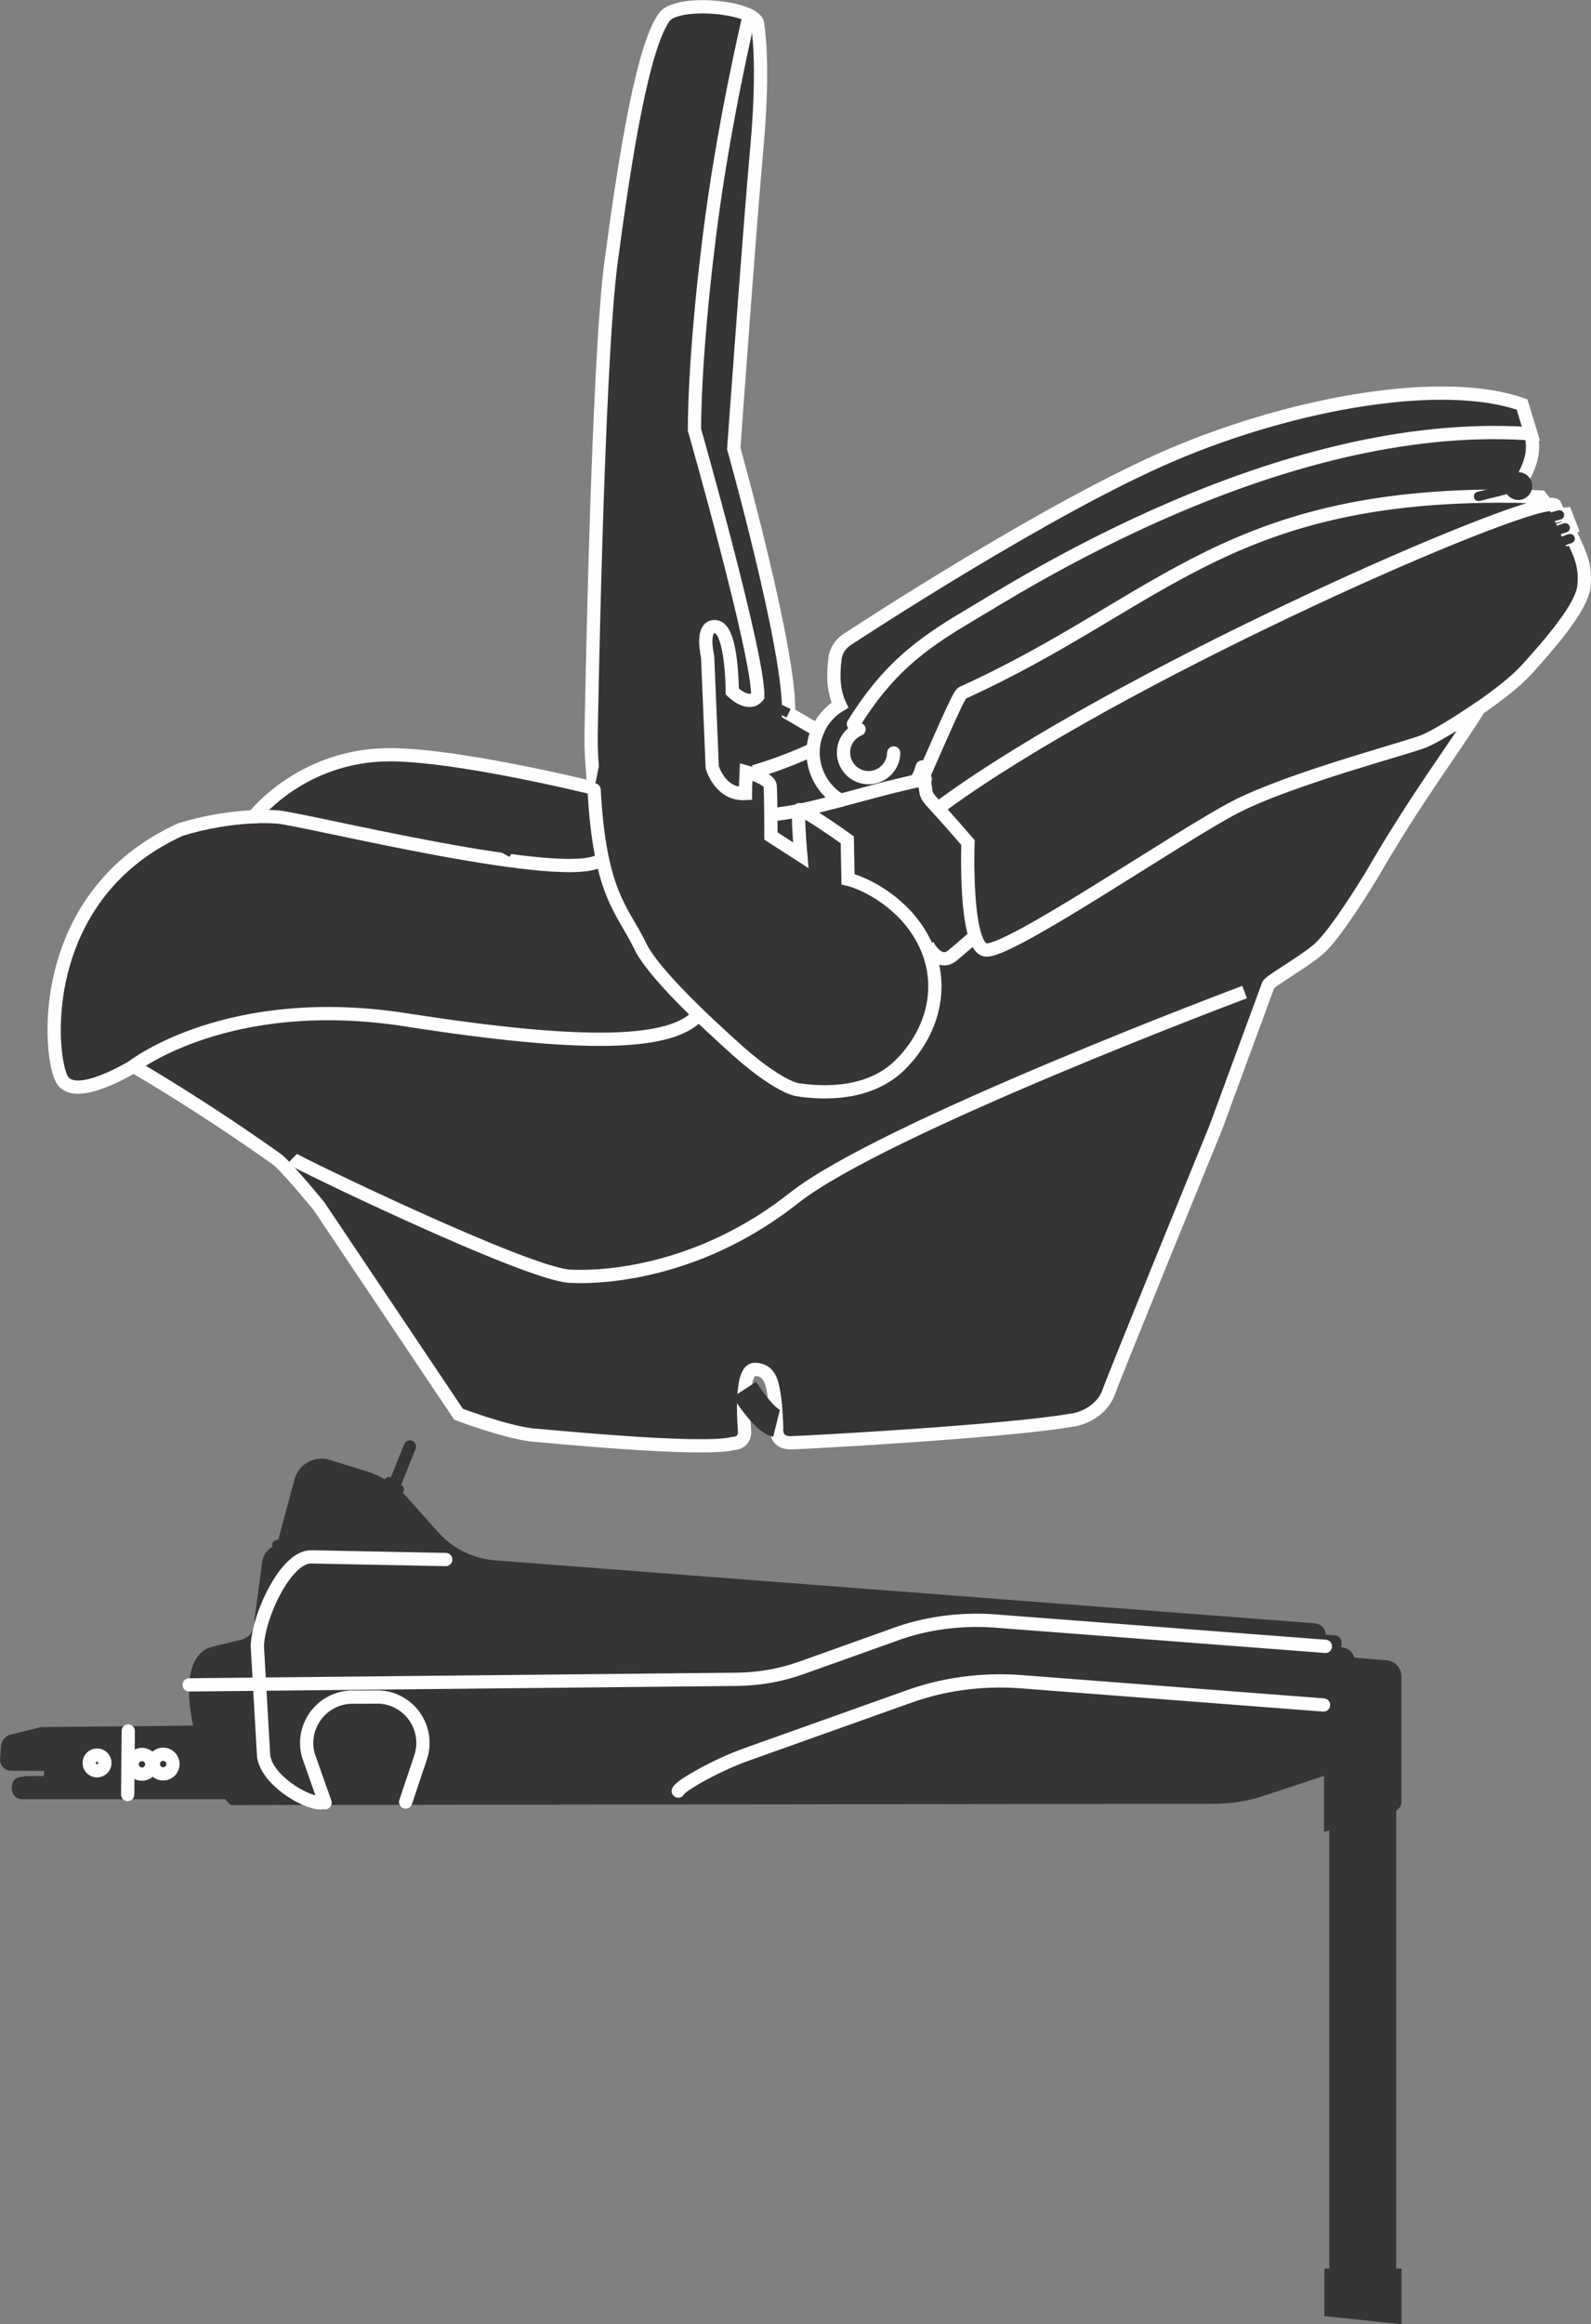 <?xml version="1.0" encoding="UTF-8"?>
<!DOCTYPE svg PUBLIC "-//W3C//DTD SVG 1.1//EN" "http://www.w3.org/Graphics/SVG/1.1/DTD/svg11.dtd">
<!-- Creator: CorelDRAW 2018 (64-Bit) -->
<svg xmlns="http://www.w3.org/2000/svg" xml:space="preserve" width="22.049mm" height="32.186mm" version="1.1" style="shape-rendering:geometricPrecision; text-rendering:geometricPrecision; image-rendering:optimizeQuality; fill-rule:evenodd; clip-rule:evenodd"
viewBox="0 0 366.07 534.36"
 xmlns:xlink="http://www.w3.org/1999/xlink">
 <rect x="0" y="0" width="366.07" height="534.36" fill="#808080" stroke="none"/>
 <defs>
  <style type="text/css">
   <![CDATA[
    .str1 {stroke:#373435;stroke-width:6.4;stroke-miterlimit:4}
    .str3 {stroke:#373435;stroke-width:2.16;stroke-miterlimit:4}
    .str2 {stroke:#FEFEFE;stroke-width:3.05;stroke-miterlimit:4}
    .str4 {stroke:#373435;stroke-width:2.16;stroke-linecap:round;stroke-miterlimit:4}
    .str0 {stroke:#FEFEFE;stroke-width:3.05;stroke-linecap:round;stroke-miterlimit:4}
    .fil1 {fill:none}
    .fil0 {fill:#373435}
   ]]>
  </style>
 </defs>
 <g id="Слой_x0020_1">
  <path class="fil0" d="M136.61 181.21c0,0 -34.19,-8.49 -49.27,-7.63 -18.91,1.06 -28.94,14.19 -28.94,14.19 -5.18,0.22 -11.13,1.19 -16.81,2.92 -33.74,15.27 -30.43,52.68 -27.22,57.65 3.19,4.97 16.34,-3.2 16.34,-3.2 0,0 14.73,8.42 32.9,21.31 2.14,1.51 9.77,10.84 9.77,10.84l32.13 47.86c0,0 10.71,4.06 16.99,4.77 2.76,0.18 38.71,3.83 46.17,1.96 2.81,-0.13 2.66,-2.67 2.66,-2.67 0,0 -1.33,-14.38 2.31,-14.38 3.64,0 4.09,3.37 4.53,6.3 0.44,2.92 0.53,7.11 0.53,7.11 0,0 -0.53,3.54 3.29,3.47 3.81,-0.09 49.61,-2.61 64.26,-5.15 3.11,-0.26 7.47,-2.5 8.88,-6.57 1.42,-4.08 24.6,-60.72 24.6,-60.72l12.06 -32.76c0.22,-0.9 7.62,-4.95 11.39,-8.12 3.03,-2.53 7.88,-9.83 12.3,-17 10.65,-18.41 18.94,-28.99 24.82,-38.52 4.37,-3.01 8.66,-6.36 11.02,-8.99 5.19,-5.77 12.7,-14.28 13.14,-19.19 0.43,-4.91 -0.97,-7.32 -2.58,-10.91 0,0 -0.37,0.02 -0.64,0.08l-1.11 -2.49c0.47,-0.15 0.88,-0.26 1.24,-0.32l-1.11 -2.88c-0.41,0.03 -0.9,0.12 -1.47,0.26l-1.05 -2.33c-0.25,-0.16 -0.82,-0.18 -1.8,-0.05l-1.46 -1.8c-1.21,-0.05 -2.43,-0.08 -3.5,-0.11l-1.64 -2.37c3.29,-5.34 3.76,-8.32 2.91,-12.06 -0.1,-0.49 -1.01,-0.03 -1.01,-0.03l1.01 0.03 -2.04 -6.71c-18,-6.38 -51.98,-0.57 -80.31,11.45 -28.34,12.01 -72.61,41.03 -74.79,42.45 -2.17,1.42 -2.83,3.13 -3,4.66 -0.49,3.95 -0.32,7.39 1.15,10.55 -2.38,1.42 -4.11,3.51 -5.11,5.82 -1.43,-0.84 -6.71,-3.91 -6.71,-3.91 0.54,-14.03 -12.61,-60.9 -12.61,-60.9 0,0 3.56,-49.73 5.32,-69.26 1.78,-19.53 0.19,-28.05 0.19,-28.05 0.36,-4.09 -17.58,-6.04 -21.31,-2.13 -5.14,6.57 -9.24,32.67 -12.42,56.46 -3.2,23.8 -4.61,109.21 -4.61,109.21 -0.04,4.43 0.43,8.39 0.61,11.9z"/>
  <path class="fil1 str0" d="M136.61 181.21c0,0 -34.19,-8.49 -49.27,-7.63 -18.91,1.06 -28.94,14.19 -28.94,14.19 -5.18,0.22 -11.13,1.19 -16.81,2.92 -33.74,15.27 -30.43,52.68 -27.22,57.65 3.19,4.97 16.34,-3.2 16.34,-3.2 0,0 14.73,8.42 32.9,21.31 2.14,1.51 9.77,10.84 9.77,10.84l32.13 47.86c0,0 10.71,4.06 16.99,4.77 2.76,0.18 38.71,3.83 46.17,1.96 2.81,-0.13 2.66,-2.67 2.66,-2.67 0,0 -1.33,-14.38 2.31,-14.38 3.64,0 4.09,3.37 4.53,6.3 0.44,2.92 0.53,7.11 0.53,7.11 0,0 -0.53,3.54 3.29,3.47 3.81,-0.09 49.61,-2.61 64.26,-5.15 3.11,-0.26 7.47,-2.5 8.88,-6.57 1.42,-4.08 24.6,-60.72 24.6,-60.72l12.06 -32.76c0.22,-0.9 7.62,-4.95 11.39,-8.12 3.03,-2.53 7.88,-9.83 12.3,-17 10.65,-18.41 18.94,-28.99 24.82,-38.52 4.37,-3.01 8.66,-6.36 11.02,-8.99 5.19,-5.77 12.7,-14.28 13.14,-19.19 0.43,-4.91 -0.97,-7.32 -2.58,-10.91 0,0 -0.37,0.02 -0.64,0.08l-1.11 -2.49c0.47,-0.15 0.88,-0.26 1.24,-0.32l-1.11 -2.88c-0.41,0.03 -0.9,0.12 -1.47,0.26l-1.05 -2.33c-0.25,-0.16 -0.82,-0.18 -1.8,-0.05l-1.46 -1.8c-1.21,-0.05 -2.43,-0.08 -3.5,-0.11l-1.64 -2.37c3.29,-5.34 3.76,-8.32 2.91,-12.06 -0.1,-0.49 -1.01,-0.03 -1.01,-0.03l1.01 0.03 -2.04 -6.71c-18,-6.38 -51.98,-0.57 -80.31,11.45 -28.34,12.01 -72.61,41.03 -74.79,42.45 -2.17,1.42 -2.83,3.13 -3,4.66 -0.49,3.95 -0.32,7.39 1.15,10.55 -2.38,1.42 -4.11,3.51 -5.11,5.82 -1.43,-0.84 -6.71,-3.91 -6.71,-3.91 0.54,-14.03 -12.61,-60.9 -12.61,-60.9 0,0 3.56,-49.73 5.32,-69.26 1.78,-19.53 0.19,-28.05 0.19,-28.05 0.36,-4.09 -17.58,-6.04 -21.31,-2.13 -5.14,6.57 -9.24,32.67 -12.42,56.46 -3.2,23.8 -4.61,109.21 -4.61,109.21 -0.04,4.43 0.43,8.39 0.61,11.9"/>
  <path class="fil1 str1" d="M171.29 319.44c1.81,2.79 4.99,7.21 7.38,7.8"/>
  <path class="fil1 str2" d="M58.4 187.76c1.93,-0.08 3.77,-0.05 5.45,0.07 6.14,0.47 67.71,15.87 74.57,9.71m-107.72 47.59c0,0 21.77,-17.05 62.73,-10.66 40.96,6.4 61.54,5.92 67.47,-1.41m-93.67 33.36c0.71,0.71 53.99,26.53 63.93,27 9.94,0.48 31.15,-1.89 51.52,-17.99 20.36,-16.1 103.69,-47.35 103.69,-47.35m-112.93 -50.66c0,0 6.74,-1.87 13.65,-5.15m26.3 44.98c0,0 2.48,4.97 5.68,2.49 0.51,-0.41 2.35,-1.99 5.16,-4.41"/>
  <path class="fil1 str3" d="M171.14 161.13c0,0 0.35,3.73 4.97,3.91 0.72,-1.42 1.25,-3.02 1.25,-3.02l4.08 1.96m-23.62 -62.33c0,0 0.36,61.94 0.36,74.4 0,9.24 19.53,17.58 20.23,18.12 0.71,0.53 17.06,7.98 17.06,7.98m-59.31 -17.57c0,0 -16.51,5.86 -19.88,11.9"/>
  <path class="fil1 str0" d="M197.65 167.67c-2.21,0.91 -3.57,3.05 -3.57,5.34 0,3.19 2.58,5.78 5.77,5.78 3.15,0 5.72,-2.54 5.78,-5.68"/>
  <path class="fil1 str4" d="M222.71 193.7c2.7,-1.56 5.32,-3.09 7.9,-4.58"/>
  <path class="fil1 str0" d="M196.36 166.46c7.64,-12.25 14.87,-18.02 26.41,-24.81 11.55,-6.79 71.16,-45.47 128.46,-41.99"/>
  <path class="fil1 str4" d="M230.61 186.81c-1.36,-1.94 -1.15,-3.67 0.08,-4.39 1.21,-0.73 1.93,-1.16 1.93,-1.16l1.61 -0.09 2.06 -1.16 3.1 4.06m-7.53 2.65l1.37 0.05 4.29 -2.33 0.36 -1.01 0.4 0.77m-2.01 -0.92l0.51 -1.05m-0.09 -0.23l-0.81 -1.17m-5.68 20.63l0.11 -8.6 0.63 -6.95m-0.74 15.54c0.03,2.61 2.64,2.22 3.57,1.71 0.93,-0.5 2.37,-0.92 2.41,-2.76 0.05,-1.83 -0.26,-8.27 -0.26,-8.27 0,0 -0.51,-4.62 -0.71,-6.43m-4.27 0.2c0.13,-1.56 2.04,-2.85 3.15,-1.93m-2.31 3.25c-0.02,-1.8 0.72,-2.57 1.75,-2.69m-1.75 2.69c0.17,2.16 1.14,2.32 1.59,2.28 0.46,-0.04 1.76,-0.46 1.55,-3.67"/>
  <path class="fil1 str0" d="M177.33 187.33c9.51,-0.84 20.46,-5.02 35.56,-8.23"/>
  <path class="fil1 str4" d="M233.03 184.93l3.21 -1.63m104.06 -20.45l0 0z"/>
  <path class="fil1 str0" d="M212.47 178.41c0.86,4.04 0,3.89 2.31,6.35 2.31,2.45 7.94,8.94 7.94,8.94 0,0 -0.86,23.38 3.91,24.68 4.75,1.3 45.02,-26.41 57.73,-32.91 12.7,-6.49 39.12,-13.41 43.15,-15.01 2.21,-0.86 7.54,-4.01 12.79,-7.63m-127.83 15.57c6.66,-15.12 8.3,-18.8 8.98,-19.11 46.16,-20.95 61.11,-46.63 129.41,-45.18m-133.64 70.7c40.01,-29.06 125.08,-66.57 138.77,-68.77"/>
  <path class="fil1 str4" d="M340.2 114.12c6.74,-1.63 9.14,-2.36 9.14,-2.36m-114.04 74.66c42.96,-24.7 70.52,-35.9 91.87,-45.85 21.14,-9.85 31.02,-15.98 34.09,-16.73m-123.13 58.67c16.24,-9.84 45.6,-27.84 64.7,-35.29 22.43,-8.75 48.8,-23.27 57.3,-25.87m-129.45 61.06c10.68,-6.05 46.6,-29.42 70.26,-38.66 22.33,-8.71 48.76,-23.23 57.86,-25.36"/>
  <path class="fil1 str0" d="M188.16 167.89c-2.61,5.97 -0.31,12.84 5.2,16.12m17.46 -4.48c0.64,-1.05 1.09,-2.15 1.36,-3.2"/>
  <path class="fil0" d="M349.34 111.75l3.2 0c0,-1.76 -1.44,-3.2 -3.2,-3.2 -1.76,0 -3.2,1.44 -3.2,3.2 0,1.76 1.44,3.2 3.2,3.2 1.76,0 3.2,-1.44 3.2,-3.2l-3.2 0z"/>
  <path class="fil0" d="M172.21 4.36c0,0 -5.82,24.29 -9.05,50.42 -3.56,28.59 -3.37,44.03 -3.37,44.03 0,0 14.73,51.67 14.57,61.26 -2.14,2.66 -5.87,-1.07 -5.87,-1.07 0,0 0,-14.39 -3.72,-14.91 -3.73,-0.54 -1.95,6.92 -1.95,6.92l1.06 25.39c0,0 1.78,6.4 7.63,6.04 0,-1.24 0.18,-4.98 0.18,-4.98 0,0 5.34,1.43 5.51,3.2 0.18,1.78 0.18,11.54 0.18,11.54l6.87 4.43c0,0 -0.95,-10.71 -0.25,-10.5 2.21,0.67 10.95,6.96 10.95,6.96l0.17 9.05c0,0 7.11,1.6 13.49,8.52 9.96,11.19 7.65,25.04 -1.42,34.09 -7.02,7.02 -17.58,6.7 -23.61,5.79 -2.81,-0.43 -8.45,-4.18 -13.48,-8.65 -8.31,-7.4 -19.87,-18.33 -22.76,-24.31 -4.02,-8.38 -9.35,-11.84 -10.64,-35.99l35.51 -177.26z"/>
  <path class="fil1 str0" d="M172.21 4.36c0,0 -5.82,24.29 -9.05,50.42 -3.56,28.59 -3.37,44.03 -3.37,44.03 0,0 14.73,51.67 14.57,61.26 -2.14,2.66 -5.87,-1.07 -5.87,-1.07 0,0 0,-14.39 -3.72,-14.91 -3.73,-0.54 -1.95,6.92 -1.95,6.92l1.06 25.39c0,0 1.78,6.4 7.63,6.04 0,-1.24 0.18,-4.98 0.18,-4.98 0,0 5.34,1.43 5.51,3.2 0.18,1.78 0.18,11.54 0.18,11.54l6.87 4.43c0,0 -0.95,-10.71 -0.25,-10.5 2.21,0.67 10.95,6.96 10.95,6.96l0.17 9.05c0,0 7.11,1.6 13.49,8.52 9.96,11.19 7.65,25.04 -1.42,34.09 -7.02,7.02 -17.58,6.7 -23.61,5.79 -2.81,-0.43 -8.45,-4.18 -13.48,-8.65 -8.31,-7.4 -19.87,-18.33 -22.76,-24.31 -4.02,-8.38 -9.35,-11.84 -10.64,-35.99"/>
  <path class="fil0 str4" d="M307.72 407.27l-2 0.66 0 11.82 1.21 -0.35 0 102.2 1.25 0 0 1.04 -2.38 0 0 8.89 15.61 1.63 0 -10.51 -2.51 0 0 -1.04 1.26 0 0 -106.06 0.28 -0.09c0.56,-0.16 0.94,-0.68 0.94,-1.26l0 -28.76c0,-1.4 -1.07,-2.56 -2.47,-2.66l-10.38 -0.82 -0.8 25.31z"/>
  <path class="fil0" d="M305.72 407.94l-14.95 4.93c-3.39,1.17 -7.29,1.83 -11.35,1.84l-226.34 0.29c-7.14,-6.25 -15.35,-34.1 -3.92,-36.48l6.33 -1.53c1.81,-0.44 3.02,-2.05 3.03,-3.87l-0.01 -0.36 1.81 -13.62c0.25,-1.83 1.52,-3.4 3.39,-3.95l4.05 -15.06c0.76,-2.78 3.25,-4.77 6.21,-4.77 0.6,-0.01 1.27,0.09 1.92,0.29l8.57 2.66c1.65,0.5 3.41,1.31 5.06,2.38l3.47 -8.65c0.22,-0.53 0.73,-0.89 1.32,-0.89 0.79,0 1.42,0.63 1.42,1.42 0,0 -0.03,0.35 -0.11,0.53l-3.76 9.36c0.58,0.49 1.2,1.11 1.79,1.77l7.12 7.99c3.52,3.96 8.29,6.14 13.17,6.52l188.62 14.48c1.4,0.1 2.49,1.28 2.49,2.7l0 0.07 0 -0.16 2.14 0.17c0.83,0.06 1.48,0.75 1.48,1.58l-0.14 4.37 -0.8 25.31 -2 0.66z"/>
  <path class="fil1 str4" d="M92.36 404.69c0,-2.96 -2.35,-5.38 -5.31,-5.48m-0.34 10.96l0.16 0c3.03,0 5.48,-2.45 5.48,-5.48m-10.48 -5.64l-0.16 0c-3.04,0 -5.49,2.45 -5.49,5.48 0,2.96 2.36,5.38 5.31,5.48m5.52 -10.81l-5.18 -0.16m4.84 11.12l-5.18 -0.16m9.39 -5.32c0,-2.23 -1.81,-4.03 -4.04,-4.03 -2.23,0 -4.03,1.8 -4.03,4.03 0,2.23 1.8,4.03 4.03,4.03 2.23,0 4.04,-1.8 4.04,-4.03zm-9.83 -3.55c-1.43,2.18 -1.38,4.92 -0.05,7.03m-2.88 -3.75c-0.03,1.41 0.54,2.72 1.53,3.71m-0.07 -7.05c-0.94,0.99 -1.42,2.17 -1.45,3.33m2.91 -3.3l-1.45 -0.04m1.41 7.08l-1.35 -0.05m13.1 6.31l-0.4 -7.74m-16.38 -1.15l-0.37 8.55m16.23 -71.62c-0.77,-0.68 -1.6,-1.3 -2.35,-1.78m217.41 79.31l13.23 -3.86m-254.75 -61.13c-0.6,-0.03 -1.18,0.02 -1.69,0.18m255.19 166.42l-10.72 0m10.72 1.04l-10.72 0"/>
  <path class="fil0" d="M308.52 381.96l3.2 0c0,-1.76 -1.44,-3.2 -3.2,-3.2 -1.76,0 -3.2,1.44 -3.2,3.2 0,1.76 1.44,3.2 3.2,3.2 1.76,0 3.2,-1.44 3.2,-3.2l-3.2 0z"/>
  <path class="fil0" d="M308.52 381.96l3.2 0c0,-1.76 -1.44,-3.2 -3.2,-3.2 -1.76,0 -3.2,1.44 -3.2,3.2 0,1.76 1.44,3.2 3.2,3.2 1.76,0 3.2,-1.44 3.2,-3.2l-3.2 0z"/>
  <path class="fil0 str4" d="M50.94 412.57l-45.85 0 -0.01 0c-0.72,0 -1.3,-0.58 -1.29,-1.4l0.03 -0.61c0.03,-0.44 0.37,-0.83 0.82,-0.91l1.25 -0.22 4.11 -0.03c1.46,0 1.81,-3.3 0.09,-3.32l-7.54 -0.04c-0.8,0 -1.46,-0.66 -1.46,-1.47l0.21 -3.02c0.06,-0.81 0.63,-1.52 1.46,-1.72l6.88 -1.69 35.06 -0.32 6.25 14.75z"/>
  <path class="fil1 str0" d="M171.8 403.35l37.01 -13.19m-111.5 10.56c0,-5.84 -4.72,-10.57 -10.56,-10.57l-0.05 0m10.06 13.93c0.39,-1.14 0.57,-2.3 0.55,-3.36m-3.98 13.58l3.43 -10.22m-15.69 -13.9c-5.81,0.03 -10.51,4.76 -10.51,10.57 0,0.97 0.13,1.91 0.37,2.73m15.77 -13.32l-5.62 0.03m-6.29 24.27l-3.87 -10.97m-11.72 -25.12l1.45 25.3m13.15 10.84c-3.96,-0.12 -12.5,-5.46 -13.15,-10.84m11.01 -45.73c-5.74,-0.23 -12.14,13.24 -12.45,20.43m-29.71 19.6l-0.12 14.61m10.42 -7c0,-1.25 -1.01,-2.26 -2.26,-2.26 -1.25,0 -2.26,1.01 -2.26,2.26 0,1.25 1.01,2.25 2.26,2.25 1.25,0 2.26,-1.01 2.26,-2.25zm-4.88 0.06c0,-1.26 -1.01,-2.27 -2.25,-2.27 -1.25,0 -2.26,1.01 -2.26,2.27 0,1.25 1.01,2.25 2.26,2.25 1.24,0 2.25,-1.01 2.25,-2.25zm-10.78 -0.32c0,-1.01 -0.81,-1.81 -1.81,-1.81 -1.01,0 -1.81,0.81 -1.81,1.81 0,1 0.8,1.8 1.81,1.8 1,0 1.81,-0.81 1.81,-1.8zm160.39 -21.91l21.27 -7.59m-36.34 10.27l-125.94 1.28m59.03 -28.82l-30.9 -0.61m97.81 28.15c5.4,-0.05 10.59,-1.04 15.06,-2.68m-12.72 19.95c-6.48,2.23 -15.36,7.19 -15.74,8.42m73.07 -39.09c-8.32,-0.64 -16.35,0.56 -23.35,3.12m99.18 2.7l-75.83 -5.81m5.96 13.95c-9.36,-0.73 -18.41,0.63 -26.27,3.51m95.71 1.83l-69.45 -5.34"/>
 </g>
</svg>
